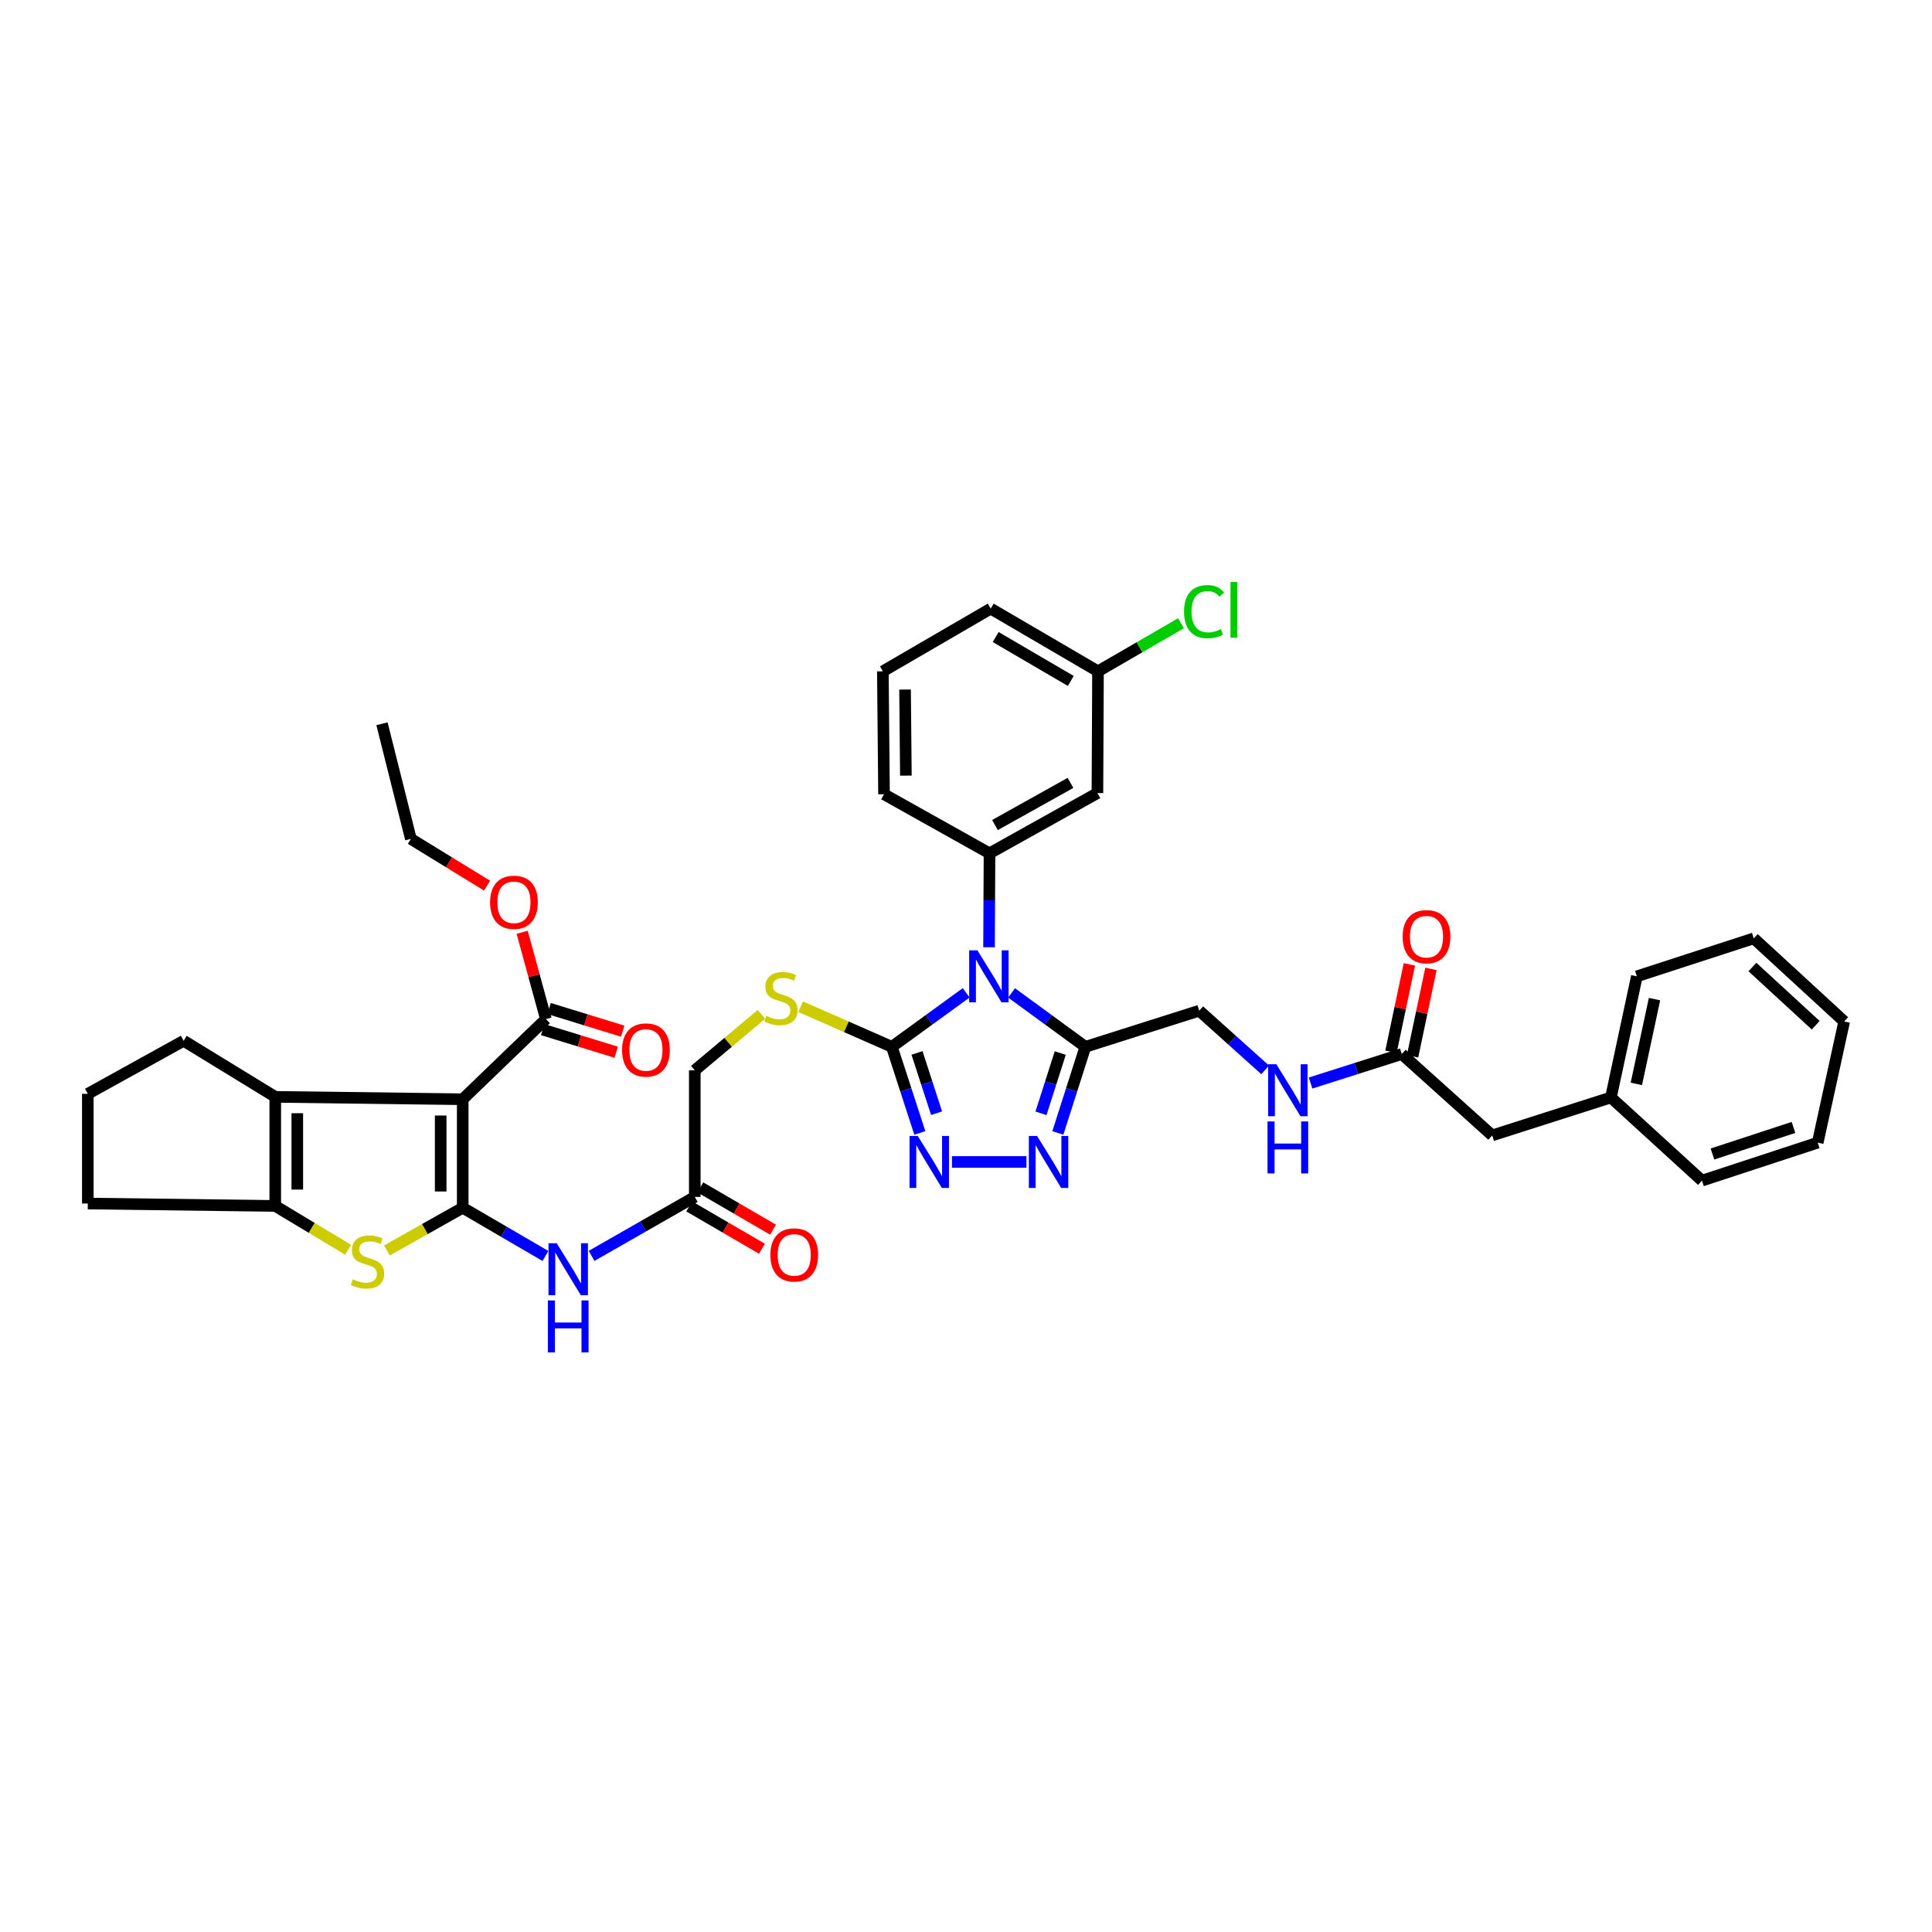 <?xml version='1.0' encoding='iso-8859-1'?>
<svg version='1.1' baseProfile='full'
              xmlns='http://www.w3.org/2000/svg'
                      xmlns:rdkit='http://www.rdkit.org/xml'
                      xmlns:xlink='http://www.w3.org/1999/xlink'
                  xml:space='preserve'
width='1000px' height='1000px' viewBox='0 0 1000 1000'>
<!-- END OF HEADER -->
<rect style='opacity:1.0;fill:#FFFFFF;stroke:none' width='1000' height='1000' x='0' y='0'> </rect>
<path class='bond-1' d='M 239.5,625.132 L 239.5,568.967' style='fill:none;fill-rule:evenodd;stroke:#000000;stroke-width:6px;stroke-linecap:butt;stroke-linejoin:miter;stroke-opacity:1' />
<path class='bond-1' d='M 228.096,616.707 L 228.096,577.392' style='fill:none;fill-rule:evenodd;stroke:#000000;stroke-width:6px;stroke-linecap:butt;stroke-linejoin:miter;stroke-opacity:1' />
<path class='bond-3' d='M 239.5,625.132 L 219.877,636.187' style='fill:none;fill-rule:evenodd;stroke:#000000;stroke-width:6px;stroke-linecap:butt;stroke-linejoin:miter;stroke-opacity:1' />
<path class='bond-3' d='M 219.877,636.187 L 200.253,647.242' style='fill:none;fill-rule:evenodd;stroke:#CCCC00;stroke-width:6px;stroke-linecap:butt;stroke-linejoin:miter;stroke-opacity:1' />
<path class='bond-10' d='M 239.5,625.132 L 260.91,637.607' style='fill:none;fill-rule:evenodd;stroke:#000000;stroke-width:6px;stroke-linecap:butt;stroke-linejoin:miter;stroke-opacity:1' />
<path class='bond-10' d='M 260.91,637.607 L 282.32,650.081' style='fill:none;fill-rule:evenodd;stroke:#0000FF;stroke-width:6px;stroke-linecap:butt;stroke-linejoin:miter;stroke-opacity:1' />
<path class='bond-0' d='M 500.089,513.888 L 480.854,527.863' style='fill:none;fill-rule:evenodd;stroke:#0000FF;stroke-width:6px;stroke-linecap:butt;stroke-linejoin:miter;stroke-opacity:1' />
<path class='bond-0' d='M 480.854,527.863 L 461.619,541.838' style='fill:none;fill-rule:evenodd;stroke:#000000;stroke-width:6px;stroke-linecap:butt;stroke-linejoin:miter;stroke-opacity:1' />
<path class='bond-4' d='M 523.6,513.933 L 542.696,527.886' style='fill:none;fill-rule:evenodd;stroke:#0000FF;stroke-width:6px;stroke-linecap:butt;stroke-linejoin:miter;stroke-opacity:1' />
<path class='bond-4' d='M 542.696,527.886 L 561.791,541.838' style='fill:none;fill-rule:evenodd;stroke:#000000;stroke-width:6px;stroke-linecap:butt;stroke-linejoin:miter;stroke-opacity:1' />
<path class='bond-9' d='M 511.924,490.297 L 512.047,465.988' style='fill:none;fill-rule:evenodd;stroke:#0000FF;stroke-width:6px;stroke-linecap:butt;stroke-linejoin:miter;stroke-opacity:1' />
<path class='bond-9' d='M 512.047,465.988 L 512.171,441.679' style='fill:none;fill-rule:evenodd;stroke:#000000;stroke-width:6px;stroke-linecap:butt;stroke-linejoin:miter;stroke-opacity:1' />
<path class='bond-5' d='M 239.5,568.967 L 142.471,567.732' style='fill:none;fill-rule:evenodd;stroke:#000000;stroke-width:6px;stroke-linecap:butt;stroke-linejoin:miter;stroke-opacity:1' />
<path class='bond-11' d='M 239.5,568.967 L 282.557,527.475' style='fill:none;fill-rule:evenodd;stroke:#000000;stroke-width:6px;stroke-linecap:butt;stroke-linejoin:miter;stroke-opacity:1' />
<path class='bond-2' d='M 461.619,541.838 L 438.017,531.447' style='fill:none;fill-rule:evenodd;stroke:#000000;stroke-width:6px;stroke-linecap:butt;stroke-linejoin:miter;stroke-opacity:1' />
<path class='bond-2' d='M 438.017,531.447 L 414.416,521.055' style='fill:none;fill-rule:evenodd;stroke:#CCCC00;stroke-width:6px;stroke-linecap:butt;stroke-linejoin:miter;stroke-opacity:1' />
<path class='bond-6' d='M 461.619,541.838 L 468.859,564.12' style='fill:none;fill-rule:evenodd;stroke:#000000;stroke-width:6px;stroke-linecap:butt;stroke-linejoin:miter;stroke-opacity:1' />
<path class='bond-6' d='M 468.859,564.12 L 476.099,586.401' style='fill:none;fill-rule:evenodd;stroke:#0000FF;stroke-width:6px;stroke-linecap:butt;stroke-linejoin:miter;stroke-opacity:1' />
<path class='bond-6' d='M 474.637,544.998 L 479.705,560.595' style='fill:none;fill-rule:evenodd;stroke:#000000;stroke-width:6px;stroke-linecap:butt;stroke-linejoin:miter;stroke-opacity:1' />
<path class='bond-6' d='M 479.705,560.595 L 484.773,576.192' style='fill:none;fill-rule:evenodd;stroke:#0000FF;stroke-width:6px;stroke-linecap:butt;stroke-linejoin:miter;stroke-opacity:1' />
<path class='bond-8' d='M 180.188,646.874 L 161.33,635.534' style='fill:none;fill-rule:evenodd;stroke:#CCCC00;stroke-width:6px;stroke-linecap:butt;stroke-linejoin:miter;stroke-opacity:1' />
<path class='bond-8' d='M 161.33,635.534 L 142.471,624.194' style='fill:none;fill-rule:evenodd;stroke:#000000;stroke-width:6px;stroke-linecap:butt;stroke-linejoin:miter;stroke-opacity:1' />
<path class='bond-16' d='M 561.791,541.838 L 620.724,523.129' style='fill:none;fill-rule:evenodd;stroke:#000000;stroke-width:6px;stroke-linecap:butt;stroke-linejoin:miter;stroke-opacity:1' />
<path class='bond-42' d='M 561.791,541.838 L 554.667,564.121' style='fill:none;fill-rule:evenodd;stroke:#000000;stroke-width:6px;stroke-linecap:butt;stroke-linejoin:miter;stroke-opacity:1' />
<path class='bond-42' d='M 554.667,564.121 L 547.542,586.403' style='fill:none;fill-rule:evenodd;stroke:#0000FF;stroke-width:6px;stroke-linecap:butt;stroke-linejoin:miter;stroke-opacity:1' />
<path class='bond-42' d='M 548.791,545.05 L 543.804,560.648' style='fill:none;fill-rule:evenodd;stroke:#000000;stroke-width:6px;stroke-linecap:butt;stroke-linejoin:miter;stroke-opacity:1' />
<path class='bond-42' d='M 543.804,560.648 L 538.817,576.246' style='fill:none;fill-rule:evenodd;stroke:#0000FF;stroke-width:6px;stroke-linecap:butt;stroke-linejoin:miter;stroke-opacity:1' />
<path class='bond-25' d='M 142.471,567.732 L 95.056,538.708' style='fill:none;fill-rule:evenodd;stroke:#000000;stroke-width:6px;stroke-linecap:butt;stroke-linejoin:miter;stroke-opacity:1' />
<path class='bond-40' d='M 142.471,567.732 L 142.471,624.194' style='fill:none;fill-rule:evenodd;stroke:#000000;stroke-width:6px;stroke-linecap:butt;stroke-linejoin:miter;stroke-opacity:1' />
<path class='bond-40' d='M 153.875,576.201 L 153.875,615.725' style='fill:none;fill-rule:evenodd;stroke:#000000;stroke-width:6px;stroke-linecap:butt;stroke-linejoin:miter;stroke-opacity:1' />
<path class='bond-7' d='M 492.731,601.424 L 531.283,601.424' style='fill:none;fill-rule:evenodd;stroke:#0000FF;stroke-width:6px;stroke-linecap:butt;stroke-linejoin:miter;stroke-opacity:1' />
<path class='bond-26' d='M 142.471,624.194 L 45.455,622.946' style='fill:none;fill-rule:evenodd;stroke:#000000;stroke-width:6px;stroke-linecap:butt;stroke-linejoin:miter;stroke-opacity:1' />
<path class='bond-14' d='M 512.171,441.679 L 568.025,410.502' style='fill:none;fill-rule:evenodd;stroke:#000000;stroke-width:6px;stroke-linecap:butt;stroke-linejoin:miter;stroke-opacity:1' />
<path class='bond-14' d='M 514.99,427.045 L 554.089,405.221' style='fill:none;fill-rule:evenodd;stroke:#000000;stroke-width:6px;stroke-linecap:butt;stroke-linejoin:miter;stroke-opacity:1' />
<path class='bond-27' d='M 512.171,441.679 L 457.571,411.11' style='fill:none;fill-rule:evenodd;stroke:#000000;stroke-width:6px;stroke-linecap:butt;stroke-linejoin:miter;stroke-opacity:1' />
<path class='bond-13' d='M 306.199,650.04 L 332.908,634.779' style='fill:none;fill-rule:evenodd;stroke:#0000FF;stroke-width:6px;stroke-linecap:butt;stroke-linejoin:miter;stroke-opacity:1' />
<path class='bond-13' d='M 332.908,634.779 L 359.616,619.518' style='fill:none;fill-rule:evenodd;stroke:#000000;stroke-width:6px;stroke-linecap:butt;stroke-linejoin:miter;stroke-opacity:1' />
<path class='bond-18' d='M 280.881,532.926 L 299.92,538.779' style='fill:none;fill-rule:evenodd;stroke:#000000;stroke-width:6px;stroke-linecap:butt;stroke-linejoin:miter;stroke-opacity:1' />
<path class='bond-18' d='M 299.92,538.779 L 318.959,544.632' style='fill:none;fill-rule:evenodd;stroke:#FF0000;stroke-width:6px;stroke-linecap:butt;stroke-linejoin:miter;stroke-opacity:1' />
<path class='bond-18' d='M 284.233,522.025 L 303.272,527.878' style='fill:none;fill-rule:evenodd;stroke:#000000;stroke-width:6px;stroke-linecap:butt;stroke-linejoin:miter;stroke-opacity:1' />
<path class='bond-18' d='M 303.272,527.878 L 322.311,533.732' style='fill:none;fill-rule:evenodd;stroke:#FF0000;stroke-width:6px;stroke-linecap:butt;stroke-linejoin:miter;stroke-opacity:1' />
<path class='bond-24' d='M 282.557,527.475 L 276.419,505.011' style='fill:none;fill-rule:evenodd;stroke:#000000;stroke-width:6px;stroke-linecap:butt;stroke-linejoin:miter;stroke-opacity:1' />
<path class='bond-24' d='M 276.419,505.011 L 270.282,482.547' style='fill:none;fill-rule:evenodd;stroke:#FF0000;stroke-width:6px;stroke-linecap:butt;stroke-linejoin:miter;stroke-opacity:1' />
<path class='bond-12' d='M 394.134,525.029 L 376.875,539.512' style='fill:none;fill-rule:evenodd;stroke:#CCCC00;stroke-width:6px;stroke-linecap:butt;stroke-linejoin:miter;stroke-opacity:1' />
<path class='bond-12' d='M 376.875,539.512 L 359.616,553.996' style='fill:none;fill-rule:evenodd;stroke:#000000;stroke-width:6px;stroke-linecap:butt;stroke-linejoin:miter;stroke-opacity:1' />
<path class='bond-19' d='M 356.749,624.447 L 375.566,635.394' style='fill:none;fill-rule:evenodd;stroke:#000000;stroke-width:6px;stroke-linecap:butt;stroke-linejoin:miter;stroke-opacity:1' />
<path class='bond-19' d='M 375.566,635.394 L 394.382,646.342' style='fill:none;fill-rule:evenodd;stroke:#FF0000;stroke-width:6px;stroke-linecap:butt;stroke-linejoin:miter;stroke-opacity:1' />
<path class='bond-19' d='M 362.484,614.59 L 381.3,625.537' style='fill:none;fill-rule:evenodd;stroke:#000000;stroke-width:6px;stroke-linecap:butt;stroke-linejoin:miter;stroke-opacity:1' />
<path class='bond-19' d='M 381.3,625.537 L 400.117,636.484' style='fill:none;fill-rule:evenodd;stroke:#FF0000;stroke-width:6px;stroke-linecap:butt;stroke-linejoin:miter;stroke-opacity:1' />
<path class='bond-21' d='M 359.616,619.518 L 359.616,553.996' style='fill:none;fill-rule:evenodd;stroke:#000000;stroke-width:6px;stroke-linecap:butt;stroke-linejoin:miter;stroke-opacity:1' />
<path class='bond-23' d='M 568.025,410.502 L 568.323,347.475' style='fill:none;fill-rule:evenodd;stroke:#000000;stroke-width:6px;stroke-linecap:butt;stroke-linejoin:miter;stroke-opacity:1' />
<path class='bond-15' d='M 725.553,545.57 L 701.95,553.072' style='fill:none;fill-rule:evenodd;stroke:#000000;stroke-width:6px;stroke-linecap:butt;stroke-linejoin:miter;stroke-opacity:1' />
<path class='bond-15' d='M 701.95,553.072 L 678.347,560.574' style='fill:none;fill-rule:evenodd;stroke:#0000FF;stroke-width:6px;stroke-linecap:butt;stroke-linejoin:miter;stroke-opacity:1' />
<path class='bond-20' d='M 731.132,546.744 L 735.894,524.124' style='fill:none;fill-rule:evenodd;stroke:#000000;stroke-width:6px;stroke-linecap:butt;stroke-linejoin:miter;stroke-opacity:1' />
<path class='bond-20' d='M 735.894,524.124 L 740.656,501.504' style='fill:none;fill-rule:evenodd;stroke:#FF0000;stroke-width:6px;stroke-linecap:butt;stroke-linejoin:miter;stroke-opacity:1' />
<path class='bond-20' d='M 719.973,544.395 L 724.735,521.775' style='fill:none;fill-rule:evenodd;stroke:#000000;stroke-width:6px;stroke-linecap:butt;stroke-linejoin:miter;stroke-opacity:1' />
<path class='bond-20' d='M 724.735,521.775 L 729.497,499.154' style='fill:none;fill-rule:evenodd;stroke:#FF0000;stroke-width:6px;stroke-linecap:butt;stroke-linejoin:miter;stroke-opacity:1' />
<path class='bond-22' d='M 725.553,545.57 L 772.36,587.689' style='fill:none;fill-rule:evenodd;stroke:#000000;stroke-width:6px;stroke-linecap:butt;stroke-linejoin:miter;stroke-opacity:1' />
<path class='bond-17' d='M 620.724,523.129 L 637.785,538.446' style='fill:none;fill-rule:evenodd;stroke:#000000;stroke-width:6px;stroke-linecap:butt;stroke-linejoin:miter;stroke-opacity:1' />
<path class='bond-17' d='M 637.785,538.446 L 654.846,553.763' style='fill:none;fill-rule:evenodd;stroke:#0000FF;stroke-width:6px;stroke-linecap:butt;stroke-linejoin:miter;stroke-opacity:1' />
<path class='bond-29' d='M 772.36,587.689 L 833.809,568.042' style='fill:none;fill-rule:evenodd;stroke:#000000;stroke-width:6px;stroke-linecap:butt;stroke-linejoin:miter;stroke-opacity:1' />
<path class='bond-28' d='M 568.323,347.475 L 589.799,335.033' style='fill:none;fill-rule:evenodd;stroke:#000000;stroke-width:6px;stroke-linecap:butt;stroke-linejoin:miter;stroke-opacity:1' />
<path class='bond-28' d='M 589.799,335.033 L 611.275,322.59' style='fill:none;fill-rule:evenodd;stroke:#00CC00;stroke-width:6px;stroke-linecap:butt;stroke-linejoin:miter;stroke-opacity:1' />
<path class='bond-43' d='M 568.323,347.475 L 512.785,315.018' style='fill:none;fill-rule:evenodd;stroke:#000000;stroke-width:6px;stroke-linecap:butt;stroke-linejoin:miter;stroke-opacity:1' />
<path class='bond-43' d='M 554.238,352.453 L 515.362,329.733' style='fill:none;fill-rule:evenodd;stroke:#000000;stroke-width:6px;stroke-linecap:butt;stroke-linejoin:miter;stroke-opacity:1' />
<path class='bond-33' d='M 252.102,458.409 L 232.386,446.309' style='fill:none;fill-rule:evenodd;stroke:#FF0000;stroke-width:6px;stroke-linecap:butt;stroke-linejoin:miter;stroke-opacity:1' />
<path class='bond-33' d='M 232.386,446.309 L 212.669,434.209' style='fill:none;fill-rule:evenodd;stroke:#000000;stroke-width:6px;stroke-linecap:butt;stroke-linejoin:miter;stroke-opacity:1' />
<path class='bond-41' d='M 95.056,538.708 L 45.455,566.167' style='fill:none;fill-rule:evenodd;stroke:#000000;stroke-width:6px;stroke-linecap:butt;stroke-linejoin:miter;stroke-opacity:1' />
<path class='bond-30' d='M 45.455,622.946 L 45.455,566.167' style='fill:none;fill-rule:evenodd;stroke:#000000;stroke-width:6px;stroke-linecap:butt;stroke-linejoin:miter;stroke-opacity:1' />
<path class='bond-31' d='M 457.571,411.11 L 456.962,347.475' style='fill:none;fill-rule:evenodd;stroke:#000000;stroke-width:6px;stroke-linecap:butt;stroke-linejoin:miter;stroke-opacity:1' />
<path class='bond-31' d='M 468.883,401.456 L 468.457,356.912' style='fill:none;fill-rule:evenodd;stroke:#000000;stroke-width:6px;stroke-linecap:butt;stroke-linejoin:miter;stroke-opacity:1' />
<path class='bond-34' d='M 833.809,568.042 L 847.234,505.345' style='fill:none;fill-rule:evenodd;stroke:#000000;stroke-width:6px;stroke-linecap:butt;stroke-linejoin:miter;stroke-opacity:1' />
<path class='bond-34' d='M 846.974,561.025 L 856.371,517.137' style='fill:none;fill-rule:evenodd;stroke:#000000;stroke-width:6px;stroke-linecap:butt;stroke-linejoin:miter;stroke-opacity:1' />
<path class='bond-35' d='M 833.809,568.042 L 880.939,611.099' style='fill:none;fill-rule:evenodd;stroke:#000000;stroke-width:6px;stroke-linecap:butt;stroke-linejoin:miter;stroke-opacity:1' />
<path class='bond-32' d='M 456.962,347.475 L 512.785,315.018' style='fill:none;fill-rule:evenodd;stroke:#000000;stroke-width:6px;stroke-linecap:butt;stroke-linejoin:miter;stroke-opacity:1' />
<path class='bond-36' d='M 212.669,434.209 L 197.711,374.617' style='fill:none;fill-rule:evenodd;stroke:#000000;stroke-width:6px;stroke-linecap:butt;stroke-linejoin:miter;stroke-opacity:1' />
<path class='bond-38' d='M 847.234,505.345 L 907.757,485.686' style='fill:none;fill-rule:evenodd;stroke:#000000;stroke-width:6px;stroke-linecap:butt;stroke-linejoin:miter;stroke-opacity:1' />
<path class='bond-37' d='M 880.939,611.099 L 940.842,591.439' style='fill:none;fill-rule:evenodd;stroke:#000000;stroke-width:6px;stroke-linecap:butt;stroke-linejoin:miter;stroke-opacity:1' />
<path class='bond-37' d='M 886.368,597.314 L 928.3,583.553' style='fill:none;fill-rule:evenodd;stroke:#000000;stroke-width:6px;stroke-linecap:butt;stroke-linejoin:miter;stroke-opacity:1' />
<path class='bond-39' d='M 940.842,591.439 L 954.545,528.723' style='fill:none;fill-rule:evenodd;stroke:#000000;stroke-width:6px;stroke-linecap:butt;stroke-linejoin:miter;stroke-opacity:1' />
<path class='bond-44' d='M 907.757,485.686 L 954.545,528.723' style='fill:none;fill-rule:evenodd;stroke:#000000;stroke-width:6px;stroke-linecap:butt;stroke-linejoin:miter;stroke-opacity:1' />
<path class='bond-44' d='M 907.055,500.535 L 939.807,530.661' style='fill:none;fill-rule:evenodd;stroke:#000000;stroke-width:6px;stroke-linecap:butt;stroke-linejoin:miter;stroke-opacity:1' />
<path  class='atom-1' d='M 505.898 491.888
L 514.718 506.143
Q 515.592 507.55, 516.998 510.097
Q 518.405 512.644, 518.481 512.796
L 518.481 491.888
L 522.054 491.888
L 522.054 518.802
L 518.367 518.802
L 508.901 503.216
Q 507.799 501.392, 506.621 499.301
Q 505.48 497.21, 505.138 496.564
L 505.138 518.802
L 501.641 518.802
L 501.641 491.888
L 505.898 491.888
' fill='#0000FF'/>
<path  class='atom-4' d='M 182.607 662.138
Q 182.911 662.252, 184.166 662.784
Q 185.42 663.316, 186.788 663.658
Q 188.195 663.963, 189.563 663.963
Q 192.11 663.963, 193.593 662.746
Q 195.075 661.492, 195.075 659.325
Q 195.075 657.842, 194.315 656.93
Q 193.593 656.018, 192.452 655.524
Q 191.312 655.029, 189.411 654.459
Q 187.017 653.737, 185.572 653.053
Q 184.166 652.368, 183.139 650.924
Q 182.151 649.479, 182.151 647.047
Q 182.151 643.663, 184.432 641.573
Q 186.75 639.482, 191.312 639.482
Q 194.429 639.482, 197.964 640.964
L 197.09 643.891
Q 193.859 642.561, 191.426 642.561
Q 188.803 642.561, 187.359 643.663
Q 185.914 644.728, 185.952 646.59
Q 185.952 648.035, 186.674 648.909
Q 187.435 649.784, 188.499 650.278
Q 189.601 650.772, 191.426 651.342
Q 193.859 652.102, 195.303 652.863
Q 196.748 653.623, 197.774 655.181
Q 198.839 656.702, 198.839 659.325
Q 198.839 663.05, 196.33 665.065
Q 193.859 667.042, 189.715 667.042
Q 187.321 667.042, 185.496 666.509
Q 183.709 666.015, 181.581 665.141
L 182.607 662.138
' fill='#CCCC00'/>
<path  class='atom-7' d='M 475.032 587.967
L 483.851 602.222
Q 484.725 603.629, 486.131 606.176
Q 487.538 608.723, 487.614 608.875
L 487.614 587.967
L 491.187 587.967
L 491.187 614.881
L 487.5 614.881
L 478.035 599.295
Q 476.932 597.471, 475.754 595.38
Q 474.613 593.289, 474.271 592.643
L 474.271 614.881
L 470.774 614.881
L 470.774 587.967
L 475.032 587.967
' fill='#0000FF'/>
<path  class='atom-8' d='M 536.791 587.967
L 545.61 602.222
Q 546.484 603.629, 547.891 606.176
Q 549.297 608.723, 549.373 608.875
L 549.373 587.967
L 552.946 587.967
L 552.946 614.881
L 549.259 614.881
L 539.794 599.295
Q 538.691 597.471, 537.513 595.38
Q 536.373 593.289, 536.03 592.643
L 536.03 614.881
L 532.533 614.881
L 532.533 587.967
L 536.791 587.967
' fill='#0000FF'/>
<path  class='atom-11' d='M 288.158 643.492
L 296.977 657.747
Q 297.851 659.154, 299.257 661.701
Q 300.664 664.248, 300.74 664.4
L 300.74 643.492
L 304.313 643.492
L 304.313 670.406
L 300.626 670.406
L 291.161 654.82
Q 290.058 652.996, 288.88 650.905
Q 287.739 648.814, 287.397 648.168
L 287.397 670.406
L 283.9 670.406
L 283.9 643.492
L 288.158 643.492
' fill='#0000FF'/>
<path  class='atom-11' d='M 283.577 673.097
L 287.226 673.097
L 287.226 684.539
L 300.987 684.539
L 300.987 673.097
L 304.636 673.097
L 304.636 700.011
L 300.987 700.011
L 300.987 687.58
L 287.226 687.58
L 287.226 700.011
L 283.577 700.011
L 283.577 673.097
' fill='#0000FF'/>
<path  class='atom-13' d='M 396.616 525.803
Q 396.92 525.917, 398.175 526.449
Q 399.429 526.981, 400.798 527.323
Q 402.204 527.627, 403.573 527.627
Q 406.12 527.627, 407.602 526.411
Q 409.085 525.157, 409.085 522.99
Q 409.085 521.507, 408.324 520.595
Q 407.602 519.683, 406.462 519.188
Q 405.321 518.694, 403.421 518.124
Q 401.026 517.402, 399.581 516.718
Q 398.175 516.033, 397.148 514.589
Q 396.16 513.144, 396.16 510.711
Q 396.16 507.328, 398.441 505.237
Q 400.76 503.147, 405.321 503.147
Q 408.438 503.147, 411.974 504.629
L 411.099 507.556
Q 407.868 506.226, 405.435 506.226
Q 402.812 506.226, 401.368 507.328
Q 399.923 508.393, 399.961 510.255
Q 399.961 511.7, 400.684 512.574
Q 401.444 513.448, 402.508 513.943
Q 403.611 514.437, 405.435 515.007
Q 407.868 515.767, 409.313 516.527
Q 410.757 517.288, 411.784 518.846
Q 412.848 520.367, 412.848 522.99
Q 412.848 526.715, 410.339 528.73
Q 407.868 530.706, 403.725 530.706
Q 401.33 530.706, 399.505 530.174
Q 397.719 529.68, 395.59 528.806
L 396.616 525.803
' fill='#CCCC00'/>
<path  class='atom-18' d='M 660.645 550.854
L 669.464 565.109
Q 670.338 566.515, 671.745 569.062
Q 673.151 571.609, 673.227 571.761
L 673.227 550.854
L 676.8 550.854
L 676.8 577.767
L 673.113 577.767
L 663.648 562.182
Q 662.545 560.357, 661.367 558.266
Q 660.227 556.175, 659.884 555.529
L 659.884 577.767
L 656.387 577.767
L 656.387 550.854
L 660.645 550.854
' fill='#0000FF'/>
<path  class='atom-18' d='M 656.064 580.458
L 659.713 580.458
L 659.713 591.9
L 673.474 591.9
L 673.474 580.458
L 677.124 580.458
L 677.124 607.372
L 673.474 607.372
L 673.474 594.942
L 659.713 594.942
L 659.713 607.372
L 656.064 607.372
L 656.064 580.458
' fill='#0000FF'/>
<path  class='atom-19' d='M 321.989 543.473
Q 321.989 537.01, 325.183 533.399
Q 328.376 529.788, 334.344 529.788
Q 340.312 529.788, 343.505 533.399
Q 346.698 537.01, 346.698 543.473
Q 346.698 550.011, 343.467 553.736
Q 340.236 557.424, 334.344 557.424
Q 328.414 557.424, 325.183 553.736
Q 321.989 550.049, 321.989 543.473
M 334.344 554.383
Q 338.449 554.383, 340.654 551.646
Q 342.897 548.871, 342.897 543.473
Q 342.897 538.189, 340.654 535.528
Q 338.449 532.829, 334.344 532.829
Q 330.238 532.829, 327.996 535.49
Q 325.791 538.151, 325.791 543.473
Q 325.791 548.909, 327.996 551.646
Q 330.238 554.383, 334.344 554.383
' fill='#FF0000'/>
<path  class='atom-20' d='M 398.739 649.543
Q 398.739 643.08, 401.932 639.469
Q 405.125 635.858, 411.093 635.858
Q 417.061 635.858, 420.254 639.469
Q 423.447 643.08, 423.447 649.543
Q 423.447 656.081, 420.216 659.806
Q 416.985 663.494, 411.093 663.494
Q 405.163 663.494, 401.932 659.806
Q 398.739 656.119, 398.739 649.543
M 411.093 660.453
Q 415.198 660.453, 417.403 657.716
Q 419.646 654.941, 419.646 649.543
Q 419.646 644.259, 417.403 641.598
Q 415.198 638.899, 411.093 638.899
Q 406.987 638.899, 404.745 641.56
Q 402.54 644.221, 402.54 649.543
Q 402.54 654.979, 404.745 657.716
Q 406.987 660.453, 411.093 660.453
' fill='#FF0000'/>
<path  class='atom-21' d='M 726.002 484.824
Q 726.002 478.362, 729.196 474.751
Q 732.389 471.139, 738.357 471.139
Q 744.325 471.139, 747.518 474.751
Q 750.711 478.362, 750.711 484.824
Q 750.711 491.363, 747.48 495.088
Q 744.249 498.775, 738.357 498.775
Q 732.427 498.775, 729.196 495.088
Q 726.002 491.401, 726.002 484.824
M 738.357 495.734
Q 742.462 495.734, 744.667 492.997
Q 746.91 490.222, 746.91 484.824
Q 746.91 479.54, 744.667 476.879
Q 742.462 474.181, 738.357 474.181
Q 734.251 474.181, 732.009 476.841
Q 729.804 479.502, 729.804 484.824
Q 729.804 490.26, 732.009 492.997
Q 734.251 495.734, 738.357 495.734
' fill='#FF0000'/>
<path  class='atom-25' d='M 253.667 467.028
Q 253.667 460.565, 256.86 456.954
Q 260.053 453.343, 266.021 453.343
Q 271.989 453.343, 275.182 456.954
Q 278.375 460.565, 278.375 467.028
Q 278.375 473.566, 275.144 477.291
Q 271.913 480.979, 266.021 480.979
Q 260.091 480.979, 256.86 477.291
Q 253.667 473.604, 253.667 467.028
M 266.021 477.938
Q 270.127 477.938, 272.331 475.201
Q 274.574 472.426, 274.574 467.028
Q 274.574 461.744, 272.331 459.083
Q 270.127 456.384, 266.021 456.384
Q 261.916 456.384, 259.673 459.045
Q 257.468 461.706, 257.468 467.028
Q 257.468 472.464, 259.673 475.201
Q 261.916 477.938, 266.021 477.938
' fill='#FF0000'/>
<path  class='atom-29' d='M 612.862 316.59
Q 612.862 309.899, 615.979 306.402
Q 619.134 302.867, 625.102 302.867
Q 630.652 302.867, 633.617 306.782
L 631.108 308.835
Q 628.942 305.984, 625.102 305.984
Q 621.035 305.984, 618.868 308.721
Q 616.739 311.42, 616.739 316.59
Q 616.739 321.911, 618.944 324.648
Q 621.187 327.385, 625.52 327.385
Q 628.485 327.385, 631.945 325.599
L 633.009 328.45
Q 631.602 329.362, 629.474 329.894
Q 627.345 330.426, 624.988 330.426
Q 619.134 330.426, 615.979 326.853
Q 612.862 323.28, 612.862 316.59
' fill='#00CC00'/>
<path  class='atom-29' d='M 636.886 301.232
L 640.384 301.232
L 640.384 330.084
L 636.886 330.084
L 636.886 301.232
' fill='#00CC00'/>
</svg>
